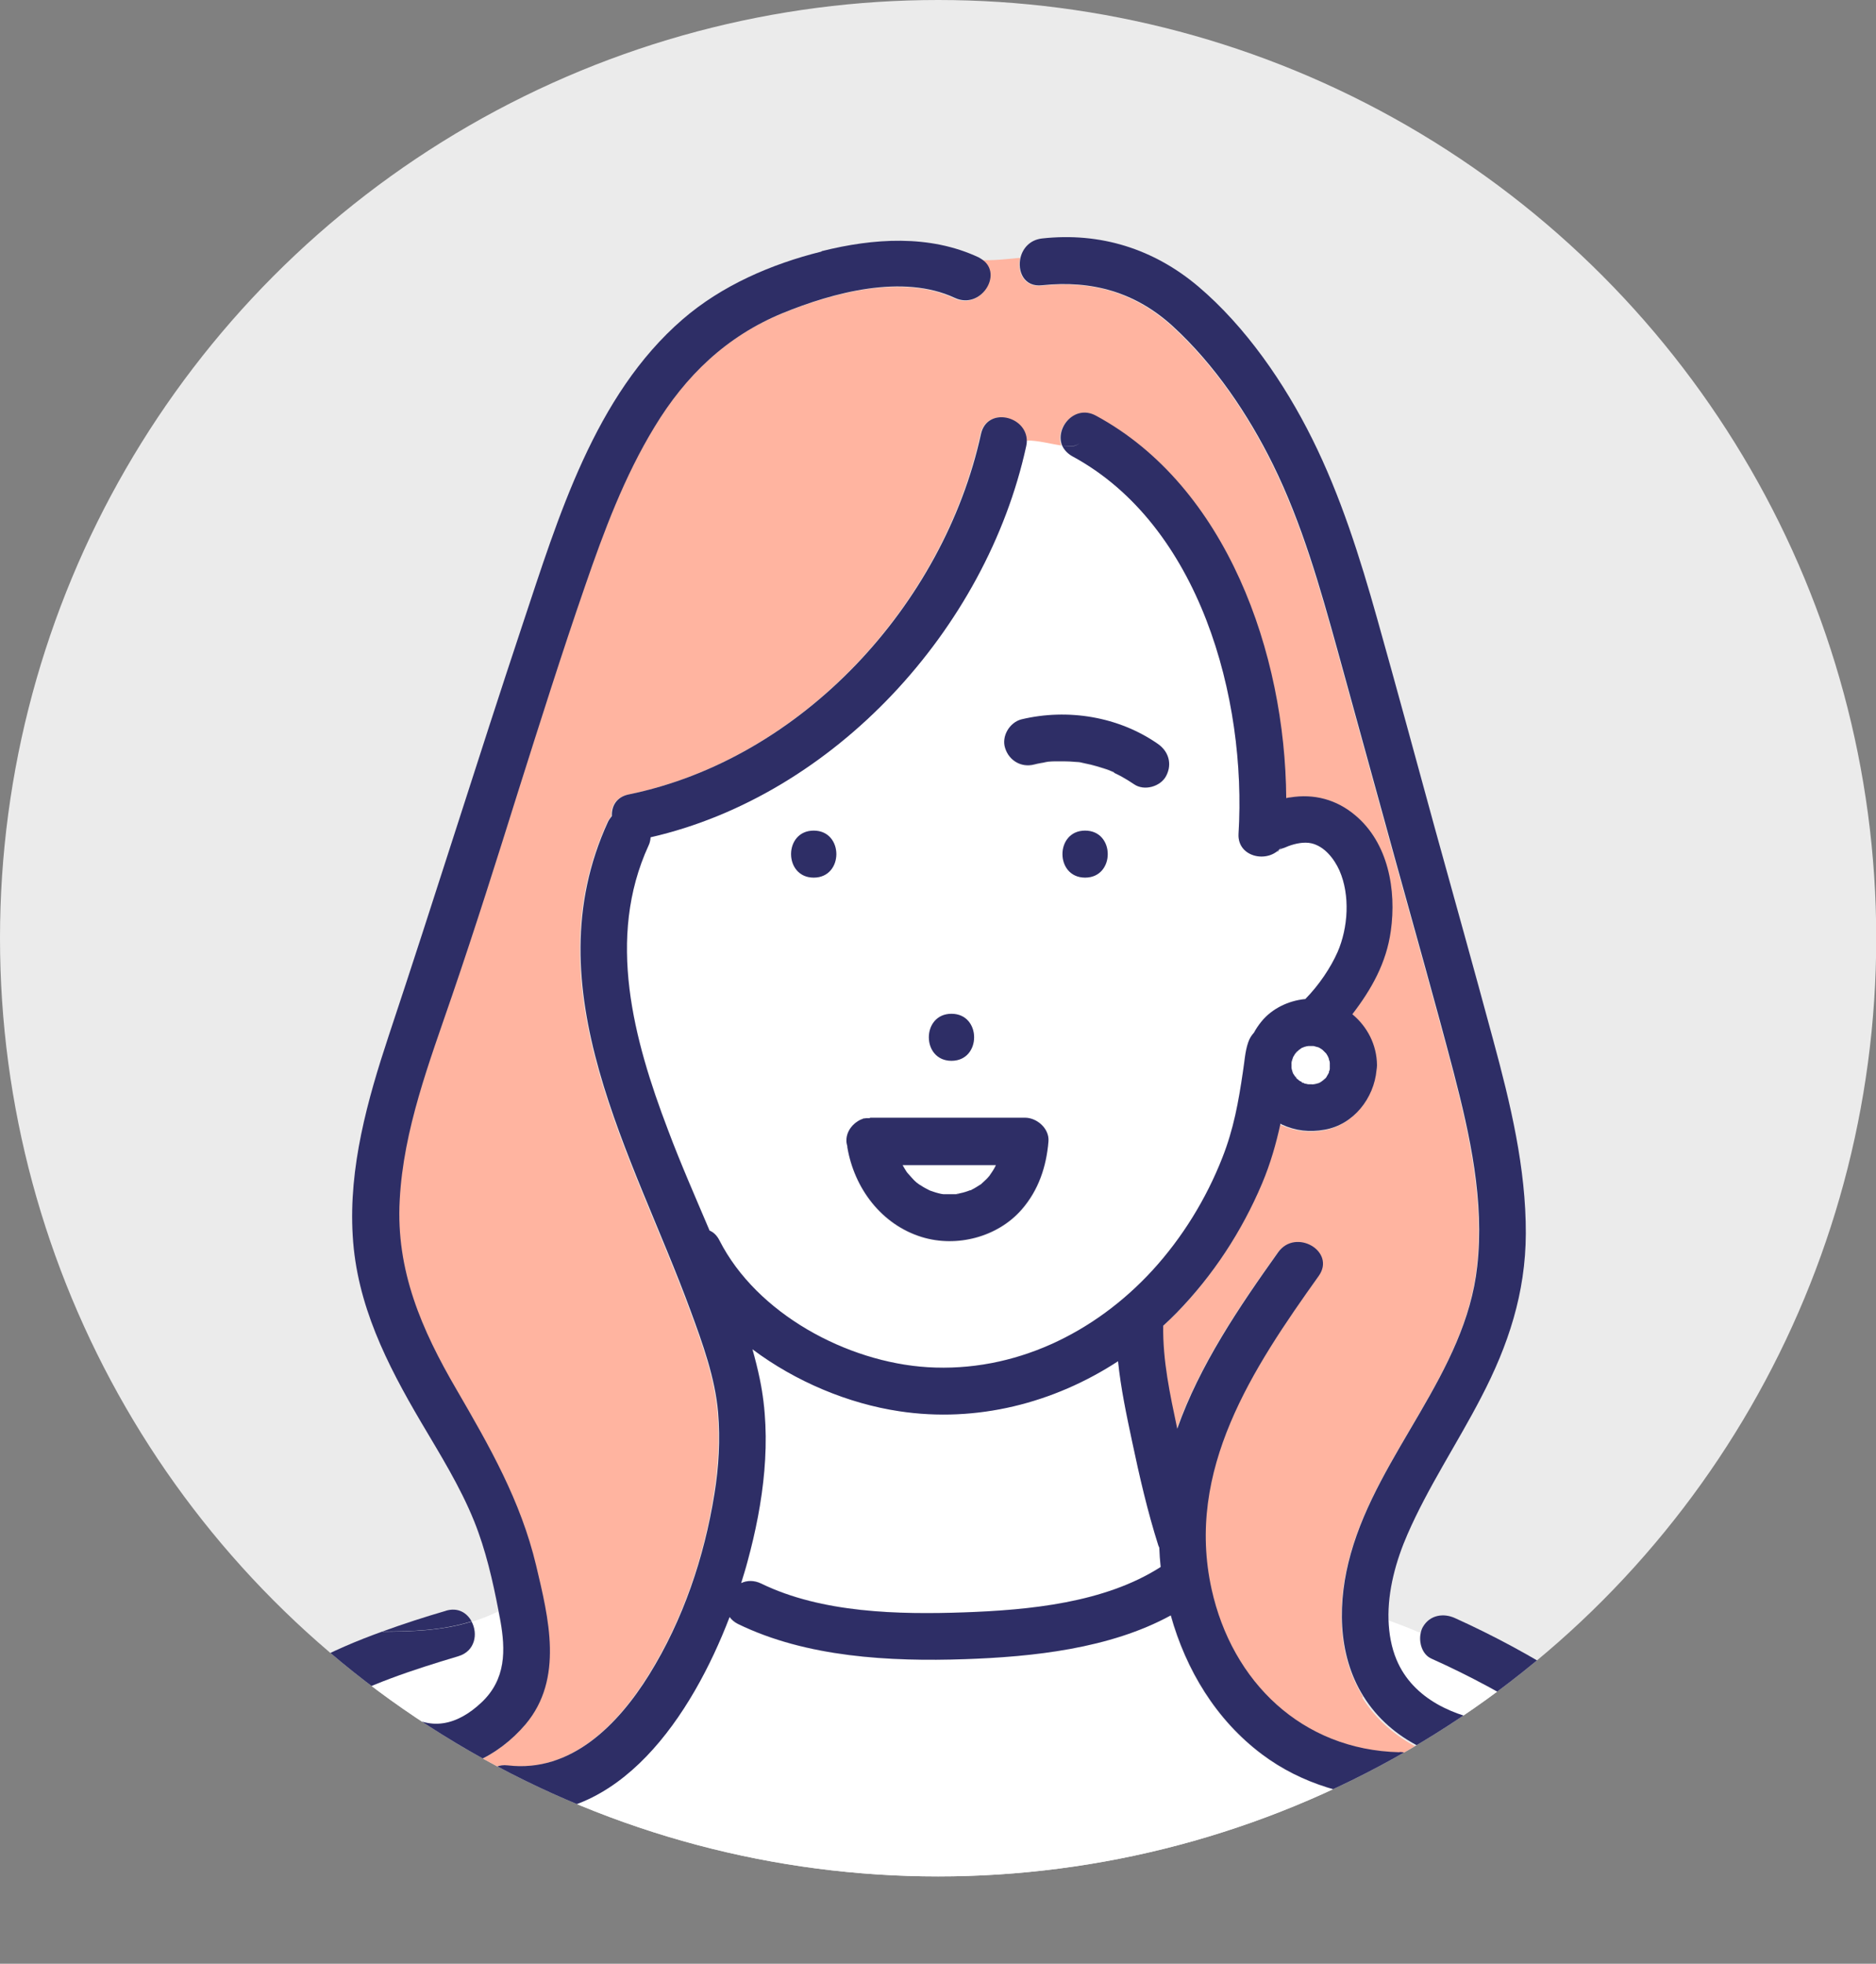 <?xml version="1.0" encoding="UTF-8"?>
<svg id="_レイヤー_2" data-name="レイヤー 2" xmlns="http://www.w3.org/2000/svg" xmlns:xlink="http://www.w3.org/1999/xlink" viewBox="0 0 81.43 85.23">
  <rect x="0" y="0" width="81.43" height="85.23" fill="#808080" stroke="none"/>
  <defs>
    <style>
      .cls-1 {
        clip-path: url(#clippath);
      }

      .cls-2 {
        fill: #ebebeb;
      }

      .cls-3 {
        fill: #fff;
      }

      .cls-4 {
        fill: #ffb4a0;
      }

      .cls-5 {
        fill: #2e2e66;
      }
    </style>
    <clipPath id="clippath">
      <circle class="cls-2" cx="40.72" cy="40.72" r="40.72"/>
    </clipPath>
  </defs>
  <g id="_レイヤー_4" data-name="レイヤー 4">
    <g>
      <circle class="cls-2" cx="40.72" cy="40.72" r="40.72"/>
      <g class="cls-1">
        <g>
          <path class="cls-4" d="m41.6,51.84s-.07,0-.11.02c.05,0,.1,0,.11-.02Z"/>
          <path class="cls-3" d="m39.16,50.57c.06.1.11.21.18.3.02.02.03.04.05.06.06.06.11.13.17.19.07.07.13.13.2.2.02.02.09.07.12.09.03.02.06.04.07.04.06.04.12.07.18.11.07.04.14.07.21.11,0,0,0,0,0,0,.13.04.25.09.38.12.07.02.13.03.2.04.02,0,.04,0,.04,0,.13,0,.27.01.4,0,.01,0,.06,0,.11,0,0,0,0,0,.02,0,.03,0,.06,0,.08-.02.14-.03.28-.06.41-.11.04-.01.07-.03.11-.04.01,0,.02,0,.03,0,.03-.02.06-.03.07-.04.12-.06.23-.14.35-.21,0,0,0,0,.01,0,0,0,0,0,.01-.01.05-.05.1-.09.15-.14.06-.06.11-.12.17-.17.01-.01.02-.02.03-.04.08-.12.17-.24.24-.37.02-.04.04-.08.06-.12h-4.05Z"/>
          <path class="cls-3" d="m50.29,67.07c-.46-1.48-.82-3-1.14-4.52-.24-1.13-.49-2.31-.61-3.48-2.79,1.82-6.14,2.68-9.5,2.17-2.2-.33-4.49-1.27-6.37-2.69.12.43.23.87.32,1.3.54,2.6.15,5.37-.53,7.9-.08.31-.18.62-.28.95.25-.11.56-.13.87.02,2.63,1.28,5.96,1.35,8.82,1.25,2.82-.1,6.09-.41,8.53-1.97-.03-.28-.05-.56-.06-.84-.01-.03-.03-.06-.04-.09Z"/>
          <path class="cls-4" d="m59.16,73.64c-1.15-1.84-1.12-4.15-.55-6.18,1.23-4.39,4.98-7.84,5.49-12.47.31-2.84-.31-5.69-1.02-8.42-.8-3.05-1.66-6.07-2.5-9.11-.85-3.07-1.69-6.14-2.54-9.21-.76-2.74-1.54-5.5-2.8-8.06-1.08-2.2-2.54-4.35-4.35-6.01-1.62-1.48-3.51-2.02-5.68-1.78-.78.08-1.08-.61-.93-1.21-.54.05-1.1.12-1.67.1.91.64-.07,2.19-1.19,1.66-2.26-1.06-5.3-.23-7.48.66-2.43.99-4.2,2.71-5.56,4.94-1.31,2.16-2.19,4.52-3.01,6.89-1.02,2.95-1.96,5.92-2.9,8.9-.94,2.97-1.87,5.95-2.88,8.9-.98,2.87-2.1,5.8-2.27,8.86-.16,3.06.95,5.63,2.46,8.22,1.44,2.47,2.79,4.83,3.46,7.64.55,2.28,1.22,4.92-.46,6.9-1.19,1.4-2.97,2.27-4.68,1.95.85.61,1.84.98,2.97.97-.13-.59.18-1.25.94-1.15,2.75.34,4.8-1.78,6.14-3.94,1.47-2.37,2.4-5.09,2.83-7.84.19-1.16.26-2.37.16-3.54-.13-1.5-.67-3-1.19-4.4-2.47-6.74-6.92-13.99-3.59-21.23.05-.1.11-.18.17-.25-.02-.42.19-.83.73-.94,7.53-1.54,13.67-8.24,15.29-15.64.26-1.2,2-.8,1.99.31.5-.01,1.07.16,1.54.22-.33-.75.52-1.82,1.46-1.31,5.68,3.07,8.22,10.32,8.26,16.6.06-.01.12-.02.17-.03,1.05-.17,2.01.09,2.82.77,1.44,1.2,1.8,3.25,1.55,5.02-.19,1.39-.84,2.54-1.67,3.62.65.53,1.06,1.32,1.07,2.21,0,.07,0,.15-.02.21-.11,1.22-1,2.36-2.25,2.59-.65.12-1.26.04-1.87-.23-.02,0-.03-.02-.05-.03-.19.87-.43,1.73-.8,2.6-.88,2.08-2.13,4-3.71,5.61-.19.19-.38.38-.58.56-.02,1.53.29,2.96.61,4.47.97-2.75,2.66-5.26,4.38-7.66.76-1.06,2.52-.04,1.76,1.03-2.88,4.02-5.79,8.42-4.65,13.59.89,4.03,3.93,6.98,8.15,7.08.88.02,1.17.95.86,1.55,1.08.12,2.19-.18,3.1-.83-2.19-.32-4.31-1.17-5.54-3.12Z"/>
          <path class="cls-3" d="m44.57,19.14c0,.07,0,.15-.03.23-1.73,7.91-8.32,15.13-16.3,16.96-.01.12-.04.24-.09.36-1.84,4.01-.64,8.42.84,12.33.56,1.47,1.2,2.92,1.81,4.38.17.08.32.22.43.43,1.62,3.18,5.53,5.29,9.03,5.5,3.76.23,7.25-1.46,9.76-4.2,1.3-1.42,2.34-3.1,3.04-4.9.48-1.24.69-2.42.89-3.72.06-.42.09-.88.23-1.28.06-.17.15-.31.25-.42.09-.17.2-.33.33-.49.46-.56,1.17-.9,1.9-.97.59-.6,1.1-1.36,1.4-2.04.46-1.06.55-2.47.08-3.54-.22-.51-.65-1.06-1.22-1.18-.32-.07-.69.01-.99.12,0,0-.2.09-.26.1-.05,0-.09.03-.13.06-.12.16-.11.07,0,0,.03-.04.07-.1.12-.18-.51.8-1.96.54-1.9-.51.36-5.88-1.68-13.39-7.22-16.39-.22-.12-.36-.27-.43-.45-.47-.06-1.05-.23-1.54-.22Zm-3.27,24.87c1.31,0,1.31,2.04,0,2.04s-1.31-2.04,0-2.04Zm-5.98-5.92c-1.31,0-1.31-2.04,0-2.04s1.31,2.04,0,2.04Zm9.03,14.43c-1.04,1.21-2.82,1.66-4.33,1.2-1.77-.53-2.94-2.12-3.24-3.9,0-.01,0-.03,0-.04-.02-.07-.03-.15-.04-.23-.01-.29.13-.56.35-.75.03-.03.06-.05.09-.07.08-.06.18-.1.27-.14.02,0,.03-.02.04-.02.02,0,.03,0,.05,0,.03,0,.06-.01.09-.01.02,0,.05,0,.07,0,.02,0,.04,0,.06,0h6.73c.52,0,1.06.47,1.02,1.02-.09,1.1-.43,2.12-1.16,2.96Zm2.75-14.43c-1.31,0-1.31-2.04,0-2.04s1.31,2.04,0,2.04Zm3.16-5.79c.47.32.64.87.37,1.39-.24.46-.95.67-1.39.37-.18-.13-.37-.25-.57-.35-.1-.05-.2-.11-.3-.15-.02,0-.17-.07-.21-.09-.06-.02-.16-.06-.17-.06-.11-.04-.21-.07-.32-.1-.2-.06-.41-.11-.61-.15-.09-.02-.19-.04-.29-.05.27.02-.1,0-.15-.01-.22-.02-.45-.02-.67-.02-.19,0-.4,0-.59.04.26-.06-.1.02-.14.03-.11.02-.22.05-.33.07-.55.13-1.08-.17-1.25-.71-.17-.51.19-1.13.71-1.25,2.01-.48,4.2-.12,5.91,1.06Z"/>
          <path class="cls-3" d="m60.61,72.04c.72,1.71,2.53,2.49,4.27,2.72.54.07,1.02.41,1.02,1.02,0,.5-.47,1.09-1.02,1.02-.06,0-.12-.02-.18-.03-.91.65-2.01.95-3.1.83-.15.29-.43.5-.86.49-2.15-.05-4.25-.65-5.98-1.94-2-1.5-3.3-3.66-3.96-6.03-2.65,1.45-6.01,1.8-8.94,1.9-3.25.11-6.87-.08-9.85-1.53-.16-.08-.28-.18-.36-.3-1.64,4.26-4.8,9.06-9.63,8.47-.54-.07-.85-.46-.94-.88-1.13,0-2.12-.36-2.97-.97-.58-.11-1.16-.36-1.69-.77-.43-.33-.68-.87-.37-1.39.26-.43.95-.7,1.39-.37,1.19.91,2.39.62,3.44-.37,1.06-1,1.06-2.25.81-3.61-.02-.12-.05-.24-.07-.36-.38.19-.77.34-1.15.45.28.52.16,1.28-.57,1.5-1.97.59-3.94,1.22-5.74,2.25-1.32.75-2.38,1.84-3.34,3.01-1.85,2.25-3.24,4.85-4.63,7.39h68.1c-.52-.92-.94-1.91-1.42-2.86-.72-1.41-1.49-2.83-2.45-4.1-.97-1.28-2.23-2.2-3.57-3.05-1.51-.96-3.1-1.81-4.73-2.54-.41-.18-.56-.7-.47-1.12-.44-.19-.9-.37-1.4-.55.02.59.12,1.18.35,1.73Z"/>
          <path class="cls-5" d="m35.65,10.92c-2.17.54-4.32,1.47-6.02,2.94-3.82,3.3-5.4,8.6-6.94,13.22-1.98,5.95-3.84,11.94-5.82,17.88-.92,2.78-1.74,5.71-1.56,8.67.17,2.98,1.48,5.57,2.97,8.1.82,1.39,1.69,2.78,2.3,4.29.5,1.24.81,2.59,1.06,3.9.27-.13.54-.29.81-.47-.27.18-.54.33-.81.47.02.12.05.24.07.36.25,1.36.25,2.61-.81,3.61-1.05.99-2.25,1.29-3.44.37-.44-.34-1.14-.06-1.39.37-.31.52-.07,1.06.37,1.39.54.41,1.11.66,1.69.77-.69-.5-1.29-1.16-1.8-1.92.5.76,1.1,1.42,1.8,1.92,1.7.32,3.49-.55,4.68-1.95,1.67-1.98,1-4.62.46-6.9-.67-2.81-2.02-5.16-3.46-7.64-1.51-2.59-2.63-5.16-2.46-8.22.16-3.06,1.29-5.99,2.27-8.86,1.01-2.95,1.95-5.93,2.88-8.9.94-2.97,1.88-5.95,2.9-8.9.82-2.38,1.7-4.74,3.01-6.89,1.35-2.23,3.13-3.94,5.56-4.94,2.18-.89,5.21-1.72,7.48-.66,1.12.52,2.1-1.03,1.19-1.66-.39-.01-.79-.07-1.19-.2.4.13.8.19,1.19.2-.05-.03-.1-.07-.16-.1-2.14-1-4.57-.83-6.81-.27Z"/>
          <path class="cls-5" d="m64.89,74.76c-1.74-.23-3.55-1.01-4.27-2.72-.23-.55-.33-1.14-.35-1.73-.17-.06-.33-.12-.51-.18.18.06.34.12.51.18-.04-1.27.33-2.59.82-3.71.89-2.05,2.17-3.96,3.2-5.95,1.18-2.26,1.93-4.53,1.94-7.11.01-2.84-.67-5.65-1.41-8.38-.83-3.08-1.69-6.15-2.54-9.22-.83-3.03-1.65-6.06-2.5-9.08-.75-2.67-1.59-5.34-2.83-7.83-1.19-2.39-2.87-4.84-4.93-6.59-1.94-1.64-4.26-2.37-6.79-2.09-.52.06-.83.42-.93.82.98-.09,1.86-.12,2.57.58-.7-.7-1.59-.68-2.57-.58-.15.6.15,1.3.93,1.21,2.17-.23,4.06.3,5.68,1.78,1.81,1.66,3.27,3.82,4.35,6.01,1.26,2.56,2.04,5.32,2.8,8.06.85,3.07,1.69,6.14,2.54,9.21.84,3.04,1.7,6.06,2.5,9.11.71,2.73,1.34,5.58,1.02,8.42-.51,4.63-4.26,8.08-5.49,12.47-.57,2.02-.6,4.34.55,6.18,1.22,1.96,3.35,2.8,5.54,3.12.44-.32.84-.72,1.16-1.2-.32.48-.72.88-1.16,1.2.06,0,.12.02.18.03.55.07,1.01-.52,1.02-1.02,0-.61-.48-.95-1.02-1.02Z"/>
          <path class="cls-5" d="m55.54,36.88c-.11.07-.12.16,0,0h0Z"/>
          <path class="cls-5" d="m60.74,76.05c-4.22-.1-7.26-3.05-8.15-7.08-1.14-5.17,1.78-9.57,4.65-13.59.76-1.07-1-2.09-1.76-1.03-1.71,2.4-3.41,4.91-4.38,7.66-.32-1.52-.63-2.94-.61-4.47.2-.18.39-.37.58-.56,1.58-1.62,2.83-3.53,3.71-5.61.37-.88.61-1.73.8-2.6.02,0,.03.02.05.03.6.28,1.21.35,1.87.23,1.25-.22,2.14-1.36,2.25-2.59.01-.07.02-.14.02-.21-.01-.89-.42-1.67-1.07-2.21.83-1.08,1.48-2.23,1.67-3.62.25-1.77-.11-3.82-1.55-5.02-.81-.68-1.78-.94-2.82-.77-.06,0-.12.02-.17.03-.04-6.27-2.58-13.53-8.26-16.6-.94-.51-1.79.56-1.46,1.31.32.04.59.03.75-.12-.16.16-.43.17-.75.12.08.17.22.33.43.45,5.54,2.99,7.58,10.51,7.22,16.39-.06,1.06,1.39,1.32,1.9.51-.05.08-.09.13-.12.18.03-.02.08-.05.13-.06.06-.01.25-.1.26-.1.3-.11.67-.19.99-.12.57.13.99.67,1.22,1.18.47,1.07.38,2.48-.08,3.54-.3.68-.81,1.44-1.4,2.04-.73.07-1.44.41-1.9.97-.13.16-.24.32-.33.49-.1.11-.19.24-.25.42-.14.4-.16.86-.23,1.28-.19,1.3-.4,2.48-.89,3.72-.7,1.79-1.74,3.48-3.04,4.9-2.51,2.73-6,4.43-9.76,4.2-3.5-.22-7.41-2.32-9.03-5.5-.11-.22-.26-.36-.43-.43-.62-1.46-1.26-2.91-1.81-4.38-1.49-3.91-2.68-8.32-.84-12.33.06-.12.08-.24.09-.36,7.99-1.83,14.57-9.05,16.3-16.96.02-.08.03-.16.03-.23-.61.01-1.1.31-1.1,1.46,0-1.15.49-1.44,1.1-1.46.01-1.11-1.73-1.51-1.99-.31-1.62,7.4-7.77,14.1-15.29,15.64-.54.11-.75.52-.73.94-.06.07-.12.15-.17.25-3.33,7.25,1.12,14.49,3.59,21.23.52,1.41,1.06,2.9,1.19,4.4.1,1.18.03,2.38-.16,3.54-.44,2.75-1.36,5.47-2.83,7.84-1.34,2.16-3.39,4.27-6.14,3.94-.76-.09-1.06.56-.94,1.15.43,0,.87-.06,1.34-.17-.47.12-.91.17-1.34.17.09.42.4.82.94.88,4.83.59,8-4.21,9.63-8.47.08.11.2.22.36.3,2.97,1.45,6.59,1.64,9.85,1.53,2.93-.1,6.29-.45,8.94-1.9.66,2.36,1.96,4.53,3.96,6.03,1.73,1.3,3.84,1.89,5.98,1.94.43.01.71-.2.86-.49-.64-.07-1.27-.29-1.85-.67.58.39,1.21.6,1.85.67.31-.6.02-1.53-.86-1.55Zm-4.1-30.62s-.06.02-.1.04c.04-.02.08-.04.1-.04Zm-.57.69c0-.07.03-.15.02-.06.01-.05.03-.1.05-.16.02-.03.04-.07.06-.1.01-.02.03-.04.04-.06-.01.01-.02.02-.03.03.01-.01.02-.02.03-.04,0-.01.02-.02.02-.03.03-.05.06-.07.05-.04.02-.02.04-.04.06-.06,0,0,.02-.02.04-.03.03-.02.07-.05.11-.08,0,0,0,0,.02,0,.05-.01.09-.03.14-.05.02,0,.07-.02.11-.02.05,0,.12,0,.15,0,.03,0,.05,0,.08,0,.08.02.15.04.22.06.03.02.07.04.1.06.03.01.05.03.07.05.05.05.1.1.15.15.02.03.03.05.05.08.02.03.04.07.05.1.02.07.04.14.06.21,0-.03,0-.04,0-.08,0,.03,0,.06,0,.09,0,.01,0,.02,0,.03,0,.01,0,.02,0,.03,0,.01,0,.02,0,.04,0,0,0-.01,0-.02,0,.01,0,.02,0,.04,0,.05,0,.1,0,.15,0,0,0,0,0,0-.01.04-.03.09-.04.12,0,0,0,.02,0,.03-.04.07-.08.14-.12.21-.02.02-.03.04-.05.05-.07.07-.29.2-.01.03-.07.04-.13.09-.2.13-.02.01-.04.02-.06.03-.07.02-.13.04-.2.05.02,0,.04,0,.07,0-.03,0-.06,0-.09,0,0,0,0,0,0,0-.06.01-.1,0-.07,0-.05,0-.11,0-.16,0-.03,0-.07-.02-.1-.02-.03,0-.05-.02-.08-.03.02,0,.03.01.04.03-.02-.01-.03-.02-.05-.03-.02,0-.04-.01-.06-.02-.05-.02-.07-.04-.02-.03-.03-.01-.05-.03-.08-.04-.01,0-.02-.02-.03-.02-.03-.03-.06-.06-.1-.1.04.05,0,.04-.03,0-.01-.02-.02-.04-.04-.06-.01-.01-.02-.02-.03-.04.02.01.02.02.03.03-.01-.02-.03-.04-.04-.06-.02-.03-.03-.05-.05-.08,0,.02.01.03.02.06,0-.02-.02-.05-.02-.07-.02-.05-.03-.1-.03-.08,0-.03-.02-.05-.02-.08,0-.02-.01-.04-.01-.07,0-.07,0-.14,0-.21,0,.02,0,.04-.01.06,0-.03.01-.05.02-.08Zm-14.21,23.86c-2.86.1-6.19.03-8.82-1.25-.31-.15-.62-.14-.87-.02.1-.33.2-.64.28-.95.69-2.53,1.07-5.3.53-7.9-.09-.44-.2-.87-.32-1.3,1.88,1.41,4.17,2.36,6.37,2.69,3.36.51,6.71-.35,9.5-2.17.12,1.18.37,2.35.61,3.48.32,1.52.67,3.04,1.14,4.52.01.03.03.06.04.09.01.28.03.56.06.84-2.43,1.56-5.71,1.87-8.53,1.97Z"/>
          <path class="cls-5" d="m48.36,33.54c.1.05.2.1.3.15.2.11.39.23.57.35.44.3,1.15.1,1.39-.37.27-.52.1-1.07-.37-1.39-1.7-1.18-3.9-1.54-5.91-1.06-.52.13-.88.74-.71,1.25.17.54.7.85,1.25.71.11-.03.22-.05.33-.07.05,0,.41-.09.14-.03.19-.04.4-.04.59-.04.22,0,.45,0,.67.02.05,0,.42.03.15.01.1,0,.2.03.29.05.21.04.41.09.61.15.11.03.21.07.32.1.02,0,.11.04.17.06.04.02.19.08.21.09Z"/>
          <path class="cls-5" d="m47.1,36.05c-1.31,0-1.31,2.04,0,2.04s1.31-2.04,0-2.04Z"/>
          <path class="cls-5" d="m41.3,44c-1.31,0-1.31,2.04,0,2.04s1.31-2.04,0-2.04Z"/>
          <path class="cls-5" d="m35.32,38.09c1.31,0,1.31-2.04,0-2.04s-1.31,2.04,0,2.04Z"/>
          <path class="cls-5" d="m74.3,84.53c.04.07.08.14.12.21.5.84,1.6.49,1.85-.21h-1.97Z"/>
          <path class="cls-5" d="m76.17,83.72c-.61-1.03-1.07-2.16-1.61-3.22-.77-1.5-1.6-2.96-2.63-4.29-1.06-1.37-2.41-2.39-3.86-3.32-1.56-1-3.21-1.89-4.91-2.66-.5-.23-1.09-.14-1.39.37-.05.08-.08.17-.1.27,1.14.5,2.19,1.1,3.53,1.99-1.34-.89-2.39-1.49-3.53-1.99-.09.42.06.94.47,1.12,1.63.73,3.22,1.59,4.73,2.54,1.34.85,2.61,1.77,3.57,3.05.96,1.27,1.73,2.69,2.45,4.1.48.94.9,1.93,1.42,2.86h1.97c.09-.24.08-.52-.09-.81Z"/>
          <path class="cls-5" d="m19.36,69.91c-.93.27-1.85.57-2.76.9,1.29,0,2.58-.04,3.87-.44-.2-.37-.59-.62-1.12-.46Z"/>
          <path class="cls-5" d="m16.6,70.81c-1.11.4-2.2.86-3.24,1.43-1.5.82-2.75,1.99-3.85,3.3-2.04,2.45-3.59,5.24-5.11,8.02-.19.36-.16.7,0,.97h1.79c1.39-2.55,2.78-5.14,4.63-7.39.96-1.17,2.02-2.26,3.34-3.01,1.79-1.02,3.77-1.66,5.74-2.25.73-.22.85-.98.57-1.5-1.29.4-2.58.43-3.87.44Z"/>
          <path class="cls-5" d="m4.4,84.53c.35.61,1.33.85,1.76.06.01-.02.02-.04.03-.06h-1.79Z"/>
          <path class="cls-3" d="m56.65,47.03s-.03-.02-.04-.03c0,0,0,0,0,0,.02,0,.04.02.05.03Z"/>
          <path class="cls-3" d="m57.74,46.21s0-.02,0-.04c0-.01,0-.02,0-.03,0-.01,0-.02,0-.03,0,.03,0,.05,0,.08,0,0,0,.02,0,.02Z"/>
          <path class="cls-3" d="m56.15,46.57s.02.05.02.07c0-.03-.01-.04-.02-.06,0,0,0,0,0,0,0,0,0,0,0,0Z"/>
          <path class="cls-3" d="m57.24,46.99s.04-.02.06-.03c.07-.04.13-.09.2-.13-.28.17-.06.04.01-.03.02-.02.03-.03.05-.05.04-.07.08-.14.12-.21,0-.01,0-.03,0-.03,0-.03.03-.07.04-.12,0,0,0,0,0,0,0-.05,0-.1,0-.15,0-.01,0-.02,0-.04,0-.01,0-.04,0-.09-.02-.07-.04-.14-.06-.21-.02-.03-.03-.07-.05-.1-.02-.03-.03-.05-.05-.08-.05-.05-.1-.1-.15-.15-.02-.02-.05-.03-.07-.05-.03-.02-.07-.04-.1-.06-.07-.02-.15-.04-.22-.06-.03,0-.05,0-.08,0-.02,0-.09,0-.15,0-.04,0-.09.02-.11.02-.05.01-.09.03-.14.05,0,0,0,0-.02,0-.04.03-.08.06-.11.08-.02.01-.03.03-.04.03-.02.02-.04.04-.06.06,0,.01-.03.04-.08.08-.01.02-.03.04-.04.06-.02.03-.04.07-.06.1-.02.05-.03.1-.05.16,0,.02,0,.05-.02.08,0,.07,0,.14,0,.21,0,.02,0,.04.01.07,0,.03.02.05.02.08,0,0,.01.04.03.09.01.03.03.05.05.08.01.02.03.04.04.06.03.03.05.05.06.07.03.03.06.07.1.1.01,0,.02.02.03.02.03.02.05.03.08.04.02,0,.05.02.09.05.03,0,.05.02.08.03.03,0,.07.02.1.02.05,0,.11,0,.16,0,.01,0,.04,0,.1,0,.07-.02.13-.04.2-.05Z"/>
          <path class="cls-3" d="m57.73,46.02s0,.05,0,.08c0,0,0,0,0,0,0-.03,0-.06,0-.09Z"/>
          <path class="cls-3" d="m57.02,47.05s0,0,0,0c-.01,0-.03,0-.04,0-.01,0-.03,0-.04,0-.02,0,.02.01.07,0Z"/>
          <path class="cls-3" d="m57.11,47.05s-.05,0-.07,0c0,0-.01,0-.02,0,.03,0,.06,0,.09,0Z"/>
          <path class="cls-3" d="m56.28,46.78s.06.05.03,0c-.02-.02-.04-.04-.06-.06.01.02.02.04.04.06Z"/>
          <path class="cls-3" d="m56.15,46.57s-.02-.06-.03-.08c0-.01,0,.04.03.08Z"/>
          <path class="cls-3" d="m56.21,46.69s.02.02.03.04c0,0,0,0,0,0-.01-.01-.02-.02-.03-.03Z"/>
          <path class="cls-3" d="m56.54,46.98s.04.01.06.02c-.03-.01-.05-.03-.08-.04-.04-.02-.03,0,.02.03Z"/>
          <path class="cls-3" d="m56.26,45.69s-.01.02-.02.03c.02-.02.05-.05.07-.08.02-.03-.02-.01-.05.04Z"/>
          <path class="cls-3" d="m56.21,45.76s.02-.02.03-.03c0,0,0,0,0,0-.01.01-.02.03-.03.04Z"/>
          <path class="cls-3" d="m56.65,45.42s-.06.02-.1.04c.05-.02.1-.04.1-.04Z"/>
          <path class="cls-3" d="m56.08,46.11s0,.05-.02.08c0-.02,0-.04.01-.06,0,0,0,0,0,0,0,0,0,0,0,0Z"/>
          <path class="cls-3" d="m56.1,46.05c.02-.09-.01,0-.02.06,0,0,0-.01,0-.02,0-.01,0-.03.01-.04Z"/>
          <path class="cls-5" d="m56.59,47s0,0,0,0c-.04-.02-.07-.04-.09-.05.03.01.05.03.08.04Z"/>
          <path class="cls-5" d="m56.15,46.57s0,0,0,0c0,0,0,0,0,0-.02-.06-.03-.09-.03-.09,0,.03.02.06.03.08Z"/>
          <path class="cls-5" d="m57.02,47.05s.01,0,.02,0c-.05,0-.09,0-.1,0,.01,0,.03,0,.04,0,.01,0,.03,0,.04,0Z"/>
          <path class="cls-5" d="m57.73,46.11s0,0,0,0c0,.05,0,.08,0,.09,0-.03,0-.05,0-.08Z"/>
          <path class="cls-5" d="m56.24,46.72s0,0,0,0c.02.02.04.04.06.06-.01-.02-.03-.04-.06-.07Z"/>
          <path class="cls-5" d="m56.31,45.65s-.05.05-.07.08c0,0,0,0,0,0,.04-.04.07-.07.08-.08Z"/>
          <path class="cls-5" d="m56.08,46.09s0,.01,0,.02c0,0,0,0,0,0,0,0,0,0,0,0,0-.03.01-.06.02-.08,0,.01,0,.03-.01.04Z"/>
          <path class="cls-5" d="m37.76,48.53s-.04,0-.06,0c-.02,0-.05,0-.07,0-.03,0-.06,0-.09.01-.02,0-.03,0-.05,0-.02,0-.03.02-.04.02-.1.03-.19.08-.27.14-.03.02-.06.04-.09.07-.22.19-.36.46-.35.75,0,.08.02.15.04.23,0,.01,0,.03,0,.04.3,1.78,1.48,3.36,3.24,3.9,1.51.46,3.29,0,4.33-1.2.73-.84,1.07-1.86,1.16-2.96.04-.55-.5-1.02-1.02-1.02h-6.73Zm3.73,3.32s.11-.02.11-.02c0,.01-.06.02-.11.02Zm1.44-.8s-.02.03-.03.04c-.05.06-.11.12-.17.17-.05.05-.1.09-.15.14,0,0,0,0-.01.01,0,0,0,0-.01,0-.11.07-.23.15-.35.21-.02,0-.04.03-.07.04,0,0-.01,0-.03,0-.04.01-.07.03-.11.04-.14.05-.27.08-.41.11-.03,0-.06,0-.08.02-.02,0-.01,0-.02,0-.05,0-.09,0-.11,0-.13,0-.27,0-.4,0,0,0-.02,0-.04,0-.07-.01-.13-.02-.2-.04-.13-.03-.26-.08-.38-.12,0,0,0,0,0,0-.07-.04-.14-.07-.21-.11-.06-.03-.12-.07-.18-.11,0,0-.04-.02-.07-.04-.03-.02-.1-.08-.12-.09-.07-.06-.14-.13-.2-.2-.06-.06-.11-.13-.17-.19-.02-.02-.03-.04-.05-.06-.07-.1-.12-.2-.18-.3h4.05s-.04.08-.06.12c-.07.13-.16.25-.24.37Z"/>
        </g>
      </g>
    </g>
  </g>
</svg>